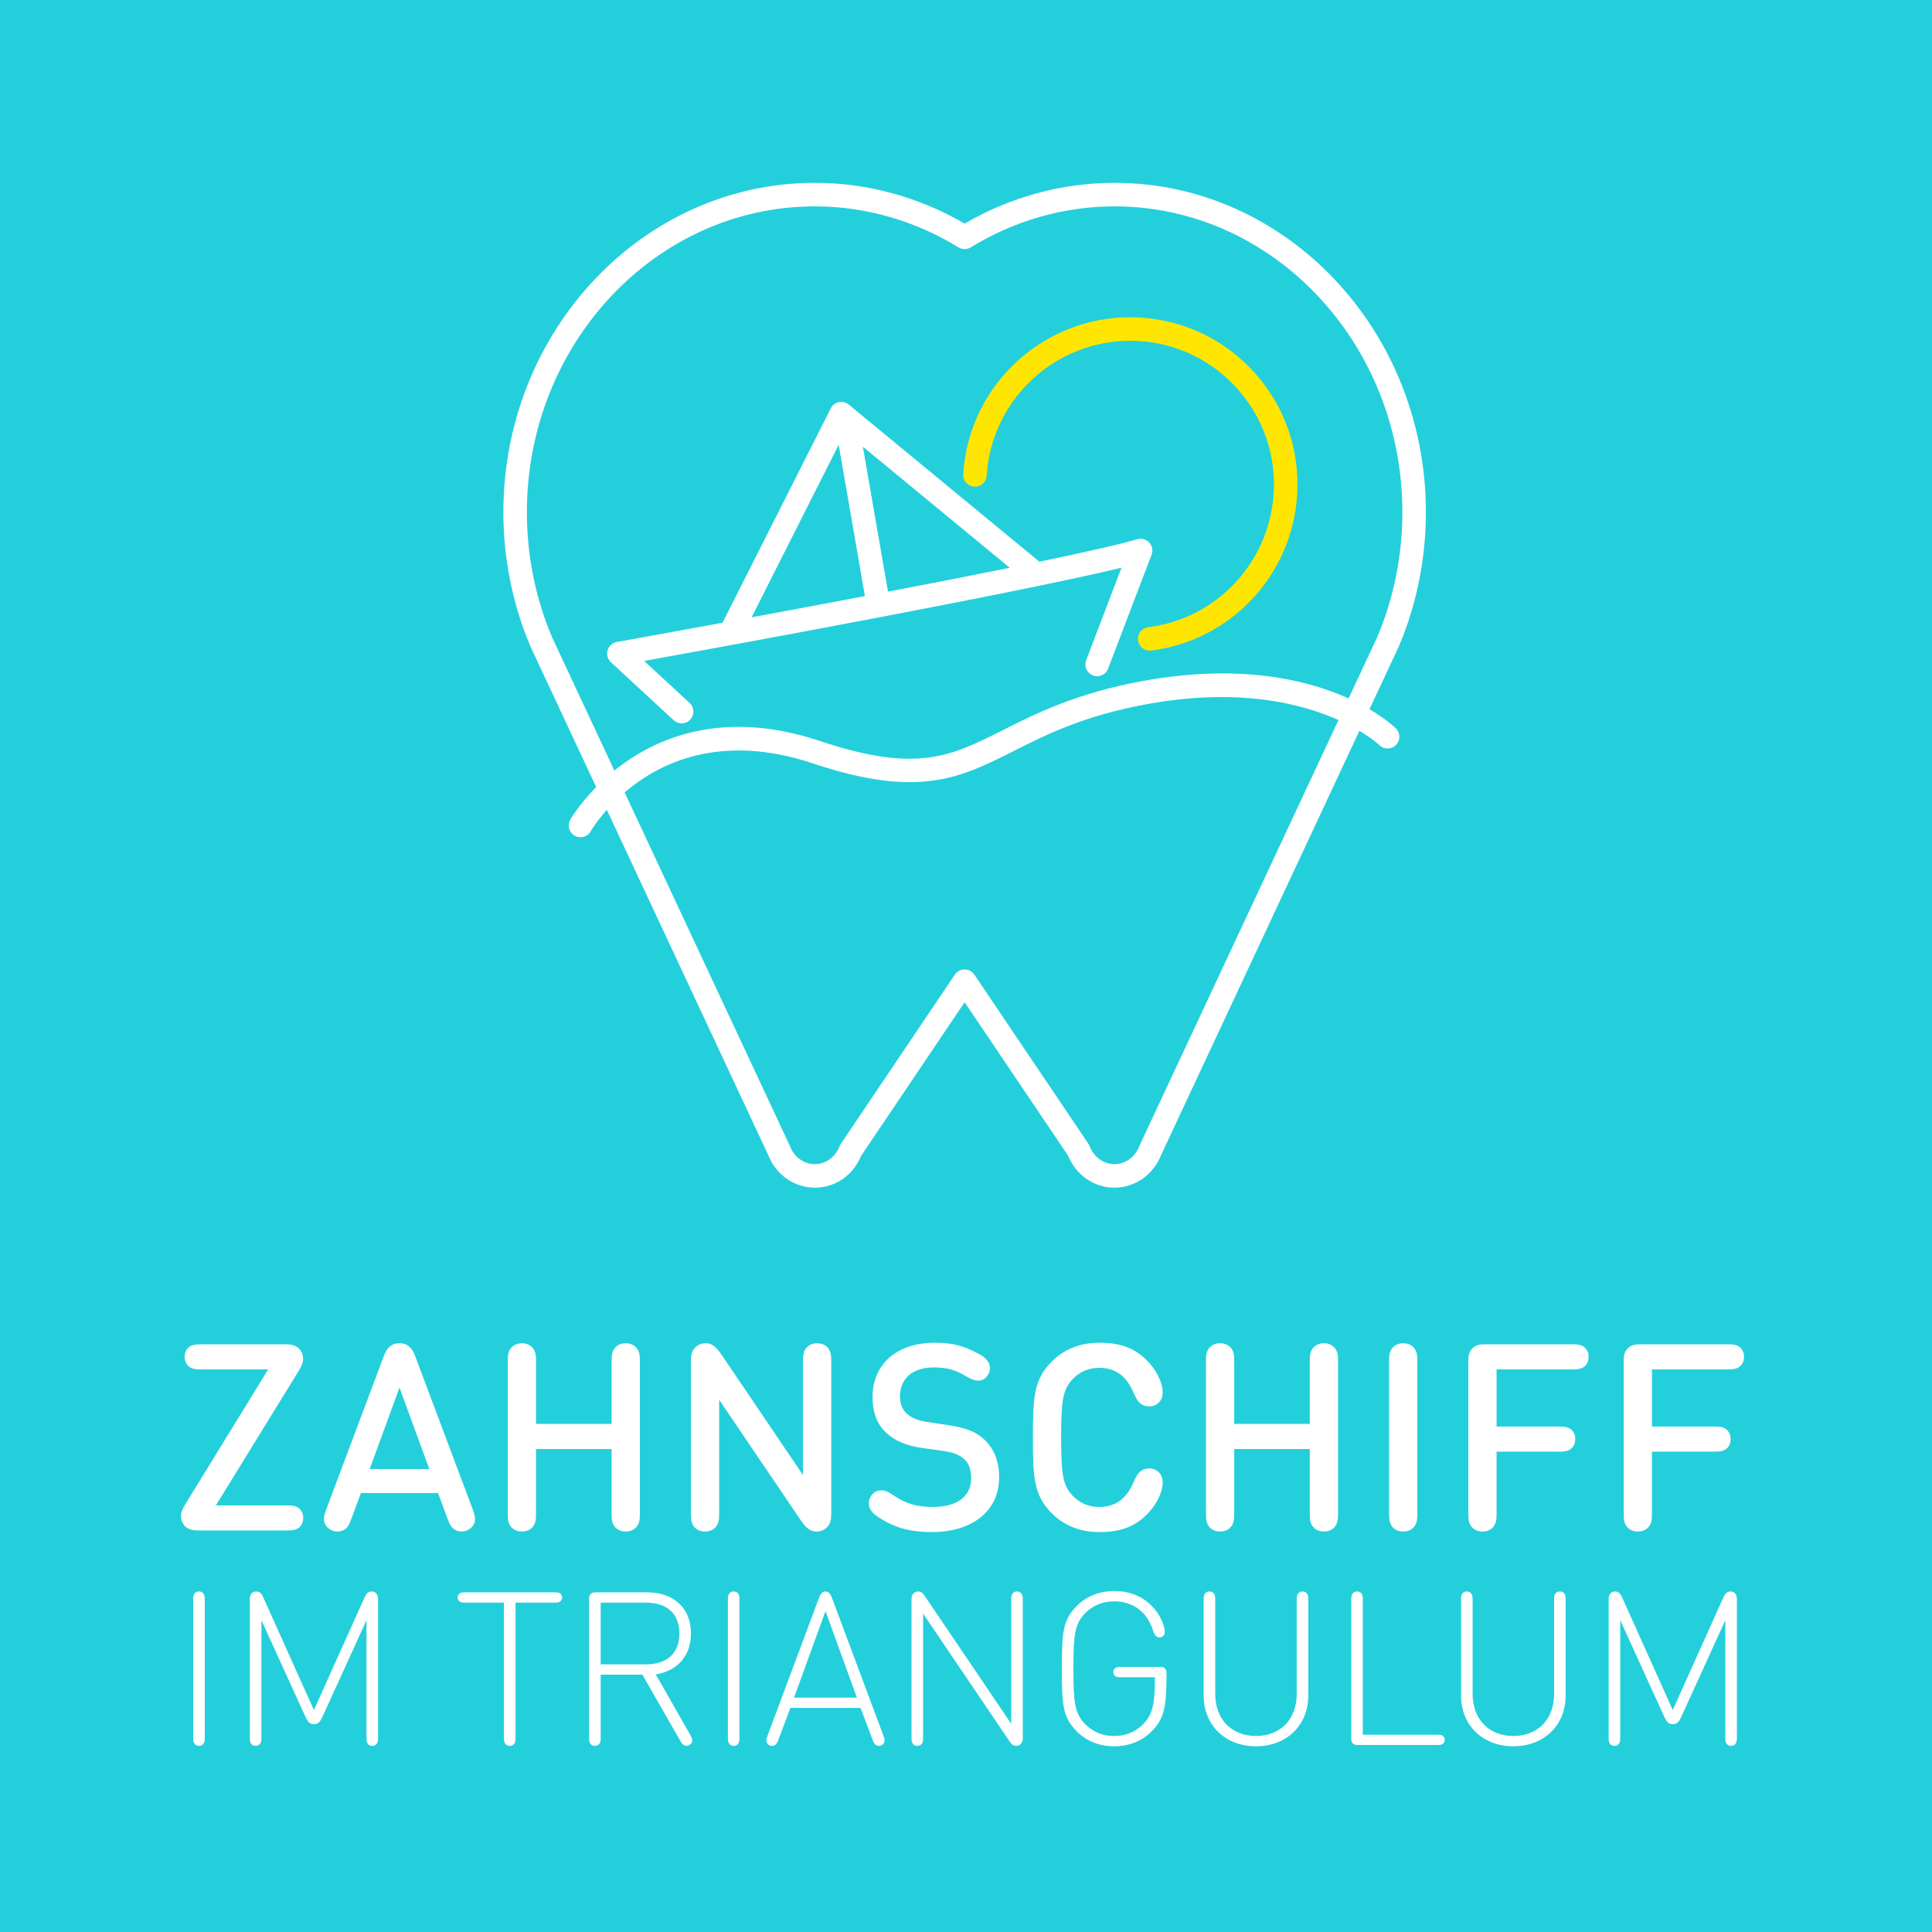 <svg xmlns="http://www.w3.org/2000/svg" id="Ebene_2" data-name="Ebene 2" viewBox="0 0 1001 1001"><rect x="0" y="0" width="1001" height="1001" fill="#333333" stroke="none"/><defs><style>      .cls-1 {        fill: #fff;      }      .cls-2 {        fill: #ffe600;      }      .cls-3 {        fill: #24cfdc;      }    </style></defs><g id="Ebene_1-2" data-name="Ebene 1"><polyline class="cls-3" points="0 1001 0 0 1001 0 1001 1001"></polyline><path class="cls-1" d="m577.42,94.73c-27.13,0-53.89,7.3-77.64,21.13-23.74-13.83-50.49-21.13-77.61-21.13-88.97,0-161.36,76.56-161.36,170.65,0,19.4,3.09,38.51,9.23,56.88.01.03.08.24.09.27,1.38,4.12,2.99,8.36,4.87,12.78l33.89,72.47c-8.94,9.1-13.32,16.71-13.45,16.94-1.64,2.93-.59,6.65,2.35,8.29.94.52,1.96.78,2.96.78,2.14,0,4.21-1.13,5.32-3.12.09-.17,2.82-4.89,8.34-11.08l83.59,178.79c4.03,10.31,13.5,16.96,24.18,16.96s19.84-6.45,23.98-16.49l53.63-79.59,53.65,79.6c4.14,10.04,13.48,16.49,23.99,16.49s20.13-6.65,24.17-16.96l102.72-219.73c6.81,4.07,10.21,7.28,10.32,7.38,2.38,2.37,6.24,2.36,8.61-.03,2.37-2.38,2.36-6.24-.03-8.61-.54-.53-5-4.83-13.67-9.94l15.17-32.46c1.72-4.05,3.21-7.95,4.52-11.8.26-.72.51-1.46.67-2.01,5.88-17.98,8.86-36.76,8.86-55.81,0-94.1-72.37-170.65-161.34-170.65Zm13.05,498.69c-.06.13-.12.27-.17.4-2.17,5.68-7.23,9.34-12.88,9.34s-10.72-3.67-12.88-9.34c-.17-.43-.38-.84-.64-1.23l-59.07-87.63c-1.13-1.68-3.03-2.69-5.05-2.69s-3.91,1.01-5.05,2.69l-59.05,87.63c-.26.39-.47.8-.64,1.23-2.17,5.67-7.22,9.34-12.87,9.34s-10.72-3.66-12.88-9.34c-.06-.14-.11-.28-.18-.41l-85.48-182.84c17.81-15.25,49.62-31.07,97.54-15.04,54.87,18.36,76.45,7.48,103.76-6.28,17.12-8.63,36.52-18.4,69.09-24.38,47.54-8.72,80.23-.43,99.48,8.19l-103.02,220.35Zm127.81-275.83c-.14.47-.3.95-.52,1.55-1.27,3.7-2.65,7.34-4.17,10.91l-14.88,31.82c-21.04-9.55-56.08-18.3-106.91-8.98-34.29,6.3-55.41,16.94-72.37,25.49-26.72,13.46-44.37,22.34-94.42,5.6-51.07-17.07-86.07-1.36-106.7,15.26l-32.2-68.88c-1.67-3.93-3.17-7.87-4.43-11.63-.06-.19-.13-.38-.19-.56-5.64-16.99-8.51-34.74-8.51-52.78,0-87.38,66.92-158.47,149.18-158.47,26.09,0,51.82,7.34,74.43,21.24,1.95,1.2,4.42,1.2,6.37,0,22.61-13.89,48.36-21.24,74.45-21.24,82.25,0,149.17,71.09,149.17,158.47,0,17.76-2.78,35.27-8.31,52.2Z"></path><path class="cls-1" d="m595.43,281.09c-1.57-1.7-3.97-2.36-6.18-1.71-9.34,2.74-27.75,6.87-50.73,11.64l-98.78-81.4c-1.43-1.18-3.32-1.64-5.12-1.26-1.81.38-3.35,1.57-4.18,3.22l-56.08,111.06c-31.72,5.85-54.07,9.86-54.78,9.99-2.27.41-4.12,2.07-4.77,4.29-.65,2.22.02,4.61,1.72,6.18l32.5,30.06c1.17,1.08,2.66,1.62,4.13,1.62,1.64,0,3.28-.66,4.47-1.96,2.29-2.47,2.14-6.32-.34-8.61l-23.53-21.76c44.11-7.99,194.21-35.42,247.3-48.33l-18.31,47.98c-1.2,3.14.38,6.66,3.52,7.86,3.14,1.2,6.66-.38,7.86-3.52l22.53-59.05c.82-2.16.35-4.6-1.22-6.3Zm-135.34,25.46l-13.02-75.1,76.1,62.72c-19.5,3.95-41.25,8.2-63.09,12.38Zm-25.55-76.1l13.58,78.38c-20.46,3.89-40.63,7.67-58.71,11.02l45.13-89.41Z"></path><path class="cls-2" d="m590.93,164.55c-47.7-2.96-88.91,33.44-91.88,81.13-.21,3.36,2.34,6.25,5.7,6.46,3.39.2,6.25-2.34,6.46-5.7,2.55-40.99,37.99-72.27,78.97-69.73,19.86,1.24,38.04,10.13,51.22,25.05,13.17,14.91,19.75,34.06,18.51,53.92-2.22,35.71-29.55,64.86-64.98,69.3-3.34.42-5.71,3.46-5.29,6.8.39,3.08,3.01,5.33,6.03,5.33.26,0,.51-.02.77-.05,41.24-5.17,73.05-39.08,75.63-80.63,1.43-23.1-6.21-45.39-21.53-62.74-15.33-17.35-36.49-27.7-59.6-29.14Z"></path><g><path class="cls-1" d="m147.15,696.5c3.12,0,5.83.21,7.72,2.17,1.49,1.49,2.17,3.32,2.17,5.35s-.82,3.86-2.44,6.51l-42.75,69.44h36.32c3.12,0,4.47.13,5.96.95,1.76,1.02,2.98,2.98,2.98,5.55s-1.22,4.54-2.98,5.55c-1.49.81-2.85.95-5.96.95h-44.51c-3.12,0-5.76-.21-7.73-2.17-1.49-1.49-2.17-3.32-2.17-5.35s.74-3.66,2.51-6.5l42.68-69.44h-34.35c-3.12,0-4.47-.14-5.96-.95-1.76-1.02-2.98-2.98-2.98-5.55s1.22-4.54,2.98-5.56c1.49-.81,2.85-.95,5.96-.95h42.55Z"></path><path class="cls-1" d="m187,773.6l-4.81,12.94c-1.22,3.25-1.83,4.47-3.19,5.56-1.08.88-2.44,1.42-4,1.42-2.03,0-4.06-.82-5.35-2.17-2.78-2.85-1.9-5.9-.47-9.69l29.54-78.66c1.02-2.78,1.76-3.93,2.91-5.01,1.42-1.36,3.05-2.04,5.35-2.04s3.93.68,5.35,2.04c1.15,1.08,1.9,2.24,2.91,5.01l29.54,78.66c1.42,3.79,2.3,6.84-.47,9.69-1.29,1.35-3.32,2.17-5.35,2.17-1.56,0-2.91-.54-4-1.42-1.36-1.08-1.97-2.31-3.19-5.56l-4.81-12.94h-39.97Zm19.99-54.67l-15.45,42.2h30.89l-15.45-42.2Z"></path><path class="cls-1" d="m316.89,737.76v-31.84c0-3.59.07-4.74,1.08-6.64,1.08-1.97,3.32-3.32,6.23-3.32s5.15,1.36,6.23,3.32c1.02,1.9,1.09,3.05,1.09,6.64v77.64c0,3.59-.07,4.74-1.09,6.64-1.08,1.97-3.32,3.32-6.23,3.32s-5.15-1.36-6.23-3.32c-1.02-1.9-1.08-3.05-1.08-6.64v-32.79h-39.16v32.79c0,3.59-.07,4.74-1.09,6.64-1.08,1.97-3.32,3.32-6.23,3.32s-5.15-1.36-6.23-3.32c-1.02-1.9-1.09-3.05-1.09-6.64v-77.64c0-3.59.07-4.74,1.09-6.64,1.08-1.97,3.32-3.32,6.23-3.32s5.15,1.36,6.23,3.32c1.02,1.9,1.09,3.05,1.09,6.64v31.84h39.16Z"></path><path class="cls-1" d="m372.6,783.56c0,3.59-.07,4.74-1.08,6.64-1.09,1.97-3.32,3.32-6.23,3.32s-5.15-1.36-6.23-3.32c-1.02-1.9-1.08-3.05-1.08-6.64v-78.25c0-3.18.47-5.42,2.1-7.04,1.49-1.49,3.32-2.31,5.56-2.31,3.45,0,5.62,2.1,8.54,6.44l41.87,61.86v-58.33c0-3.59.07-4.74,1.08-6.64,1.09-1.97,3.32-3.32,6.23-3.32s5.15,1.36,6.23,3.32c1.02,1.9,1.09,3.05,1.09,6.64v78.31c0,3.19-.47,5.35-2.1,6.98-1.49,1.49-3.32,2.3-5.56,2.3-3.45,0-5.62-2.1-8.54-6.44l-41.87-61.85v58.33Z"></path><path class="cls-1" d="m503.18,765.88c0-4.34-1.09-7.73-3.8-10.03-2.44-2.17-5.69-3.39-10.5-4.07l-11.45-1.62c-7.79-1.15-13.68-3.59-18.23-7.79-4.81-4.4-7.11-10.63-7.11-18.49,0-16.8,12.19-28.18,32.25-28.18,9.15,0,14.7,1.49,22.69,5.69,3.39,1.76,5.89,4.27,5.89,7.38,0,1.56-.54,3.12-1.69,4.47-1.08,1.29-2.51,2.1-4.47,2.1-1.56,0-3.93-.88-5.9-2.1-5.76-3.53-10.3-4.75-17.07-4.75-11.38,0-17.48,6.16-17.48,14.97,0,3.52.95,6.77,3.52,8.94,2.44,2.17,5.29,3.53,10.57,4.34l11.52,1.76c8.81,1.36,13.69,3.39,17.89,7.18,5.15,4.74,7.86,11.38,7.86,19.78,0,17.75-14.36,28.32-34.69,28.32-11.58,0-18.83-2.24-25.95-6.51-5.01-2.98-6.84-5.01-6.84-8.53,0-1.63.75-3.52,2.03-4.81,1.22-1.22,2.71-1.76,4.27-1.76,1.9,0,3.59.61,6.23,2.44,6.5,4.47,12.2,6.16,20.53,6.16,12.74,0,19.92-5.42,19.92-14.9Z"></path><path class="cls-1" d="m544.86,705.51c6.23-6.23,14.36-9.82,24.87-9.82,12.13,0,19.38,3.66,25.27,9.96,5.42,5.83,7.39,12.06,7.39,15.51,0,2.51-.61,4.13-1.97,5.49-1.42,1.36-3.05,2.03-5.08,2.03-1.83,0-3.32-.61-4.34-1.42-1.56-1.22-2.51-2.98-3.59-5.49-3.52-8.27-8.88-13.07-17.95-13.07-5.69,0-10.37,2.24-13.89,6.03-5.08,5.49-5.76,11.66-5.76,30.02s.68,24.52,5.76,30.01c3.52,3.79,8.2,6.03,13.89,6.03,9.08,0,14.43-4.81,17.95-13.07,1.08-2.51,2.03-4.27,3.59-5.48,1.02-.81,2.51-1.43,4.34-1.43,2.03,0,3.66.68,5.08,2.03,1.36,1.36,1.97,2.98,1.97,5.49,0,3.45-1.97,9.69-7.39,15.51-5.89,6.3-13.14,9.96-25.27,9.96-10.5,0-18.63-3.59-24.87-9.82-9.35-9.35-9.69-18.97-9.69-39.23s.34-29.88,9.69-39.23Z"></path><path class="cls-1" d="m678.62,737.76v-31.84c0-3.59.07-4.74,1.09-6.64,1.08-1.97,3.32-3.32,6.23-3.32s5.15,1.36,6.23,3.32c1.02,1.9,1.09,3.05,1.09,6.64v77.64c0,3.59-.07,4.74-1.09,6.64-1.08,1.97-3.32,3.32-6.23,3.32s-5.15-1.36-6.23-3.32c-1.02-1.9-1.09-3.05-1.09-6.64v-32.79h-39.16v32.79c0,3.59-.07,4.74-1.08,6.64-1.09,1.97-3.32,3.32-6.23,3.32s-5.15-1.36-6.23-3.32c-1.02-1.9-1.08-3.05-1.08-6.64v-77.64c0-3.59.07-4.74,1.08-6.64,1.09-1.97,3.32-3.32,6.23-3.32s5.15,1.36,6.23,3.32c1.02,1.9,1.08,3.05,1.08,6.64v31.84h39.16Z"></path><path class="cls-1" d="m733.25,790.2c-1.09,1.97-3.32,3.32-6.23,3.32s-5.15-1.36-6.23-3.32c-1.02-1.9-1.08-3.05-1.08-6.64v-77.64c0-3.59.07-4.74,1.08-6.64,1.09-1.97,3.32-3.32,6.23-3.32s5.15,1.36,6.23,3.32c1.02,1.9,1.08,3.05,1.08,6.64v77.64c0,3.59-.07,4.74-1.08,6.64Z"></path><path class="cls-1" d="m775.39,739.12h31.84c3.12,0,4.47.14,5.96.95,1.76,1.01,2.98,2.98,2.98,5.56s-1.22,4.54-2.98,5.55c-1.49.82-2.85.94-5.96.94h-31.84v31.44c0,3.59-.07,4.74-1.08,6.64-1.08,1.97-3.32,3.32-6.23,3.32s-5.15-1.36-6.23-3.32c-1.02-1.9-1.08-3.05-1.08-6.64v-78.12c0-2.16,0-4.74,2.1-6.84,2.1-2.1,4.67-2.1,6.84-2.1h44.44c3.12,0,4.47.14,5.96.95,1.76,1.02,2.98,2.98,2.98,5.56s-1.22,4.54-2.98,5.55c-1.49.81-2.84.95-5.96.95h-38.75v29.61Z"></path><path class="cls-1" d="m855.9,739.12h31.84c3.12,0,4.47.14,5.96.95,1.76,1.01,2.98,2.98,2.98,5.56s-1.22,4.54-2.98,5.55c-1.49.82-2.85.94-5.96.94h-31.84v31.44c0,3.59-.07,4.74-1.08,6.64-1.09,1.97-3.32,3.32-6.23,3.32s-5.15-1.36-6.23-3.32c-1.02-1.9-1.08-3.05-1.08-6.64v-78.12c0-2.16,0-4.74,2.1-6.84,2.1-2.1,4.67-2.1,6.84-2.1h44.44c3.12,0,4.47.14,5.96.95,1.76,1.02,2.98,2.98,2.98,5.56s-1.22,4.54-2.98,5.55c-1.49.81-2.85.95-5.96.95h-38.75v29.61Z"></path><path class="cls-1" d="m100.09,828.73c0-1.72.17-2.28.67-3.06.5-.72,1.28-1.11,2.33-1.11s1.83.39,2.33,1.11c.5.78.67,1.33.67,3.06v71.66c0,1.72-.17,2.28-.67,3.05-.5.72-1.28,1.11-2.33,1.11s-1.83-.39-2.33-1.11c-.5-.78-.67-1.33-.67-3.05v-71.66Z"></path><path class="cls-1" d="m129.42,828.68c0-1.72.39-2.55,1.06-3.22.55-.56,1.33-.89,2.17-.89.67,0,1.33.11,2,.56.56.33,1.17,1.22,1.78,2.56l26.22,58.32,26.22-58.32c.61-1.33,1.22-2.22,1.78-2.56.66-.45,1.33-.56,2-.56.83,0,1.61.33,2.17.89.67.67,1.06,1.5,1.06,3.22v71.71c0,1.72-.17,2.28-.67,3.05-.5.72-1.28,1.11-2.33,1.11s-1.83-.39-2.33-1.11c-.5-.78-.67-1.33-.67-3.05v-60.94l-22.88,50.21c-1.06,2.28-2.06,3.66-4.34,3.66s-3.28-1.39-4.33-3.66l-22.89-50.21v60.94c0,1.72-.16,2.28-.67,3.05-.5.72-1.28,1.11-2.33,1.11s-1.83-.39-2.33-1.11c-.5-.78-.67-1.33-.67-3.05v-71.71Z"></path><path class="cls-1" d="m261.11,830.34h-20.16c-1.55,0-2.22-.17-2.78-.56-.72-.55-1.06-1.22-1.06-2.11s.33-1.56,1.06-2.11c.56-.39,1.22-.55,2.78-.55h46.44c1.56,0,2.22.17,2.78.55.72.56,1.05,1.22,1.05,2.11s-.33,1.55-1.05,2.11c-.56.39-1.22.56-2.78.56h-20.28v70.05c0,1.72-.17,2.28-.67,3.05-.5.72-1.28,1.11-2.33,1.11s-1.83-.39-2.33-1.11c-.5-.78-.67-1.33-.67-3.05v-70.05Z"></path><path class="cls-1" d="m332.84,867.67h-21.61v32.72c0,1.72-.17,2.28-.67,3.05-.5.72-1.28,1.11-2.33,1.11s-1.83-.39-2.33-1.11c-.5-.78-.67-1.33-.67-3.05v-71.83c0-.89,0-1.89.83-2.72.83-.83,1.83-.83,2.72-.83h26.55c12.89,0,22.66,7.44,22.66,21.22,0,11.89-7.11,19.44-18.22,21.33l17.94,31.44c.67,1.17.95,1.95.95,2.72,0,.94-.44,1.83-1.45,2.39-.5.28-1.06.44-1.5.44-1.72,0-2.55-1.39-3.22-2.56l-19.66-34.33Zm1.72-5.33c10.22,0,17.44-5,17.44-16s-7.22-15.99-17.44-15.99h-23.33v31.99h23.33Z"></path><path class="cls-1" d="m377.14,828.73c0-1.72.17-2.28.66-3.06.5-.72,1.28-1.11,2.33-1.11s1.83.39,2.33,1.11c.5.78.67,1.33.67,3.06v71.66c0,1.72-.17,2.28-.67,3.05-.5.72-1.28,1.11-2.33,1.11s-1.83-.39-2.33-1.11c-.5-.78-.66-1.33-.66-3.05v-71.66Z"></path><path class="cls-1" d="m424.2,828.29c.5-1.33.78-1.94,1.17-2.5.5-.72,1.28-1.22,2.33-1.22s1.83.5,2.33,1.22c.39.56.67,1.17,1.17,2.5l26.55,71.1c.61,1.56.94,3.11-.22,4.28-.56.56-1.39.89-2.28.89-.5,0-1-.17-1.44-.44-.72-.51-1.05-1.06-1.67-2.61l-6.28-16.61h-36.33l-6.28,16.61c-.61,1.55-.94,2.1-1.67,2.61-.44.28-.94.44-1.44.44-.89,0-1.72-.33-2.28-.89-1.17-1.17-.83-2.72-.22-4.28l26.55-71.1Zm3.5,6.45l-16.28,44.83h32.55l-16.27-44.83Z"></path><path class="cls-1" d="m528.87,903.61c-.56.56-1.45.95-2.33.95-1.5,0-2.5-.89-3.33-2.11l-44.94-66.44v64.38c0,1.72-.17,2.28-.67,3.05-.5.72-1.28,1.11-2.33,1.11s-1.83-.39-2.33-1.11c-.5-.78-.67-1.33-.67-3.05v-71.66c0-1.67.39-2.55,1.05-3.22.56-.55,1.44-.94,2.33-.94,1.5,0,2.5.89,3.33,2.12l44.94,66.43v-64.38c0-1.72.17-2.28.67-3.06.5-.72,1.28-1.11,2.33-1.11s1.83.39,2.33,1.11c.5.78.66,1.33.66,3.06v71.66c0,1.67-.39,2.55-1.05,3.22Z"></path><path class="cls-1" d="m558.06,831.9c4.67-4.67,11.33-7.55,19.22-7.55,10.55,0,17.28,4.55,21.72,10.33,2.72,3.55,4.5,8.39,4.5,10.72,0,.94-.22,1.61-.78,2.16-.56.56-1.28.78-1.95.78-.89,0-1.44-.28-1.94-.78-.61-.61-1.06-1.61-1.45-2.83-2.89-9.28-10.11-15.05-20.11-15.05-5.78,0-10.89,2-15,6.11-5.66,5.67-6.11,12.11-6.11,28.78s.45,23.11,6.11,28.77c4.11,4.12,9.22,6.11,15,6.11s10.89-2,15-6.11c5.11-5.11,6.11-10.99,6.11-24.33h-17.72c-1.56,0-2.22-.17-2.78-.56-.72-.55-1.06-1.22-1.06-2.11s.33-1.56,1.06-2.11c.55-.39,1.22-.56,2.78-.56h20.27c.89,0,1.89,0,2.67.78.78.78.78,2,.78,2.67v1.89c-.11,15.77-1.16,21.5-7.89,28.22-4.66,4.67-11.33,7.55-19.22,7.55s-14.55-2.89-19.22-7.55c-7.33-7.33-7.89-13.44-7.89-32.66s.56-25.33,7.89-32.66Z"></path><path class="cls-1" d="m671.85,828.73c0-1.72.17-2.28.67-3.06.5-.72,1.28-1.11,2.33-1.11s1.83.39,2.33,1.11c.5.78.67,1.33.67,3.06v49.72c0,15.44-11.22,26.33-27.11,26.33s-27.11-10.89-27.11-26.33v-49.72c0-1.72.17-2.28.67-3.06.5-.72,1.28-1.11,2.33-1.11s1.83.39,2.33,1.11c.5.78.67,1.33.67,3.06v48.94c0,13.11,8.45,21.78,21.11,21.78s21.11-8.66,21.11-21.78v-48.94Z"></path><path class="cls-1" d="m703.65,904.11c-.89,0-1.89,0-2.72-.84-.83-.83-.83-1.83-.83-2.72v-71.82c0-1.72.17-2.28.67-3.06.5-.72,1.28-1.11,2.33-1.11s1.83.39,2.33,1.11c.5.78.67,1.33.67,3.06v70.05h38.6c1.56,0,2.22.16,2.78.55.72.55,1.06,1.22,1.06,2.11s-.33,1.56-1.06,2.11c-.56.39-1.22.56-2.78.56h-41.05Z"></path><path class="cls-1" d="m805.2,828.73c0-1.72.17-2.28.67-3.06.5-.72,1.28-1.11,2.33-1.11s1.84.39,2.33,1.11c.5.78.67,1.33.67,3.06v49.72c0,15.44-11.22,26.33-27.11,26.33s-27.1-10.89-27.1-26.33v-49.72c0-1.72.16-2.28.67-3.06.5-.72,1.28-1.11,2.33-1.11s1.84.39,2.33,1.11c.5.78.67,1.33.67,3.06v48.94c0,13.11,8.44,21.78,21.11,21.78s21.11-8.66,21.11-21.78v-48.94Z"></path><path class="cls-1" d="m833.45,828.68c0-1.72.39-2.55,1.06-3.22.55-.56,1.33-.89,2.17-.89.67,0,1.33.11,2,.56.56.33,1.17,1.22,1.78,2.56l26.22,58.32,26.22-58.32c.61-1.33,1.22-2.22,1.78-2.56.67-.45,1.33-.56,2-.56.84,0,1.61.33,2.17.89.67.67,1.06,1.5,1.06,3.22v71.71c0,1.72-.17,2.28-.67,3.05-.5.72-1.28,1.11-2.33,1.11s-1.83-.39-2.33-1.11c-.49-.78-.66-1.33-.66-3.05v-60.94l-22.89,50.21c-1.06,2.28-2.06,3.66-4.34,3.66s-3.28-1.39-4.33-3.66l-22.88-50.21v60.94c0,1.72-.17,2.28-.67,3.05-.5.72-1.28,1.11-2.33,1.11s-1.83-.39-2.33-1.11c-.5-.78-.67-1.33-.67-3.05v-71.71Z"></path></g></g></svg>